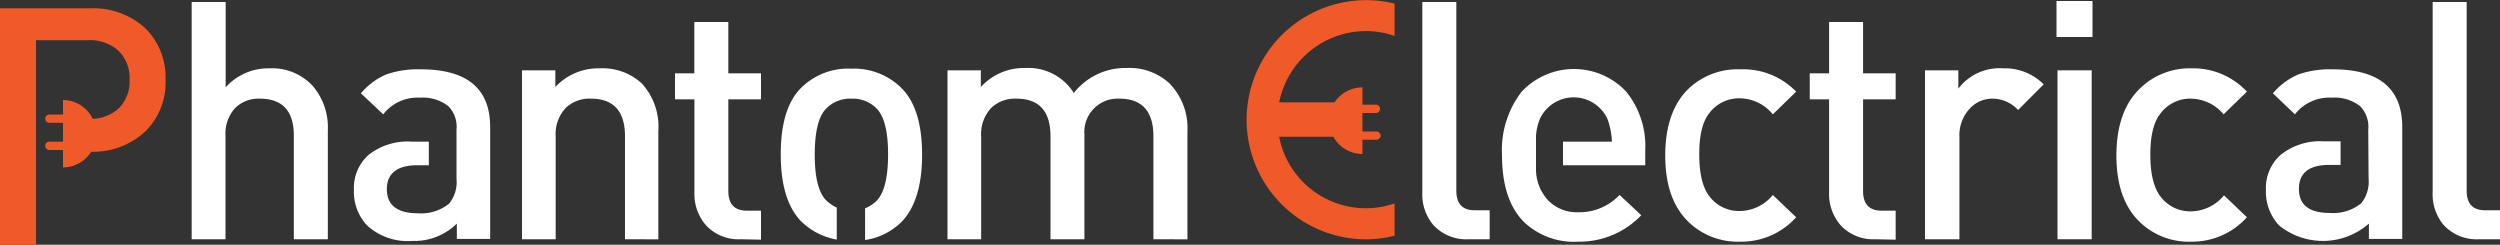 <svg xmlns="http://www.w3.org/2000/svg" viewBox="0 0 300 29.37"><rect x="0" y="0" width="300" height="29.37" fill="#333333" stroke="none"/><g id="bb5bc795-c7e1-4ed7-93d0-fa0696ece86c" data-name="Layer 2"><g id="a388483f-d404-4efa-8b8e-b8d4a2a5a769" data-name="Layer 1"><path d="M35.26,28.71V16.28q0-4.44-4.08-4.44a4,4,0,0,0-2.92,1.08,4.54,4.54,0,0,0-1.2,3.36V28.71H23V.24h4.08V10.48A6.86,6.86,0,0,1,32.3,8.2a6.66,6.66,0,0,1,5.2,2.08,7.63,7.63,0,0,1,1.84,5.36V28.71Z" fill="#fff"/><path d="M54.78,15.56a3.52,3.52,0,0,0-1-2.84,5,5,0,0,0-3.4-1,5.2,5.2,0,0,0-4.39,2L43.31,11.2a8.15,8.15,0,0,1,3.07-2.28,11.73,11.73,0,0,1,4.12-.6q8.32,0,8.32,6.92V28.67h-4V26.83a7.24,7.24,0,0,1-5.36,2.08,7.2,7.2,0,0,1-5.39-1.84,5.9,5.9,0,0,1-1.6-4.32,5.27,5.27,0,0,1,1.76-4.16A7.53,7.53,0,0,1,49.46,17h2v2.83H50.06c-2.42,0-3.64,1-3.64,2.88s1.23,2.88,3.68,2.88a5.32,5.32,0,0,0,3.8-1.16,4.12,4.12,0,0,0,.88-3Z" fill="#fff"/><path d="M75,28.71V16.36c0-3-1.36-4.52-4.08-4.52a4.1,4.1,0,0,0-3,1.08,4.58,4.58,0,0,0-1.24,3.44V28.71H62.64V8.44h4v2A7.07,7.07,0,0,1,72,8.2,6.92,6.92,0,0,1,77,10a7.65,7.65,0,0,1,2,5.72v13Z" fill="#fff"/><path d="M88.88,28.71A5.29,5.29,0,0,1,84.69,27a5.72,5.72,0,0,1-1.36-3.92V11.92H81V8.8h2.32V2.64H87.4V8.8h3.92v3.12H87.4v11c0,1.58.75,2.36,2.24,2.36h1.68v3.48Z" fill="#fff"/><path d="M102.17,8.24a8.09,8.09,0,0,1,6.08,2.4q2.4,2.47,2.4,7.92t-2.4,8a7.81,7.81,0,0,1-4.44,2.24V25a4.36,4.36,0,0,0,1.36-.88q1.39-1.39,1.4-5.55T105.17,13a4,4,0,0,0-3-1.16,4,4,0,0,0-3,1.16q-1.39,1.35-1.4,5.52t1.4,5.55a4.68,4.68,0,0,0,1.24.84v3.84a8.09,8.09,0,0,1-4.32-2.24q-2.4-2.52-2.4-8t2.4-7.92A8,8,0,0,1,102.17,8.24Z" fill="#fff"/><path d="M138.41,28.71V16.36c0-3-1.36-4.52-4.08-4.52a4,4,0,0,0-4.2,4.32V28.71h-4.07V16.36c0-3-1.36-4.52-4.08-4.52a4.08,4.08,0,0,0-3,1.08,4.54,4.54,0,0,0-1.24,3.44V28.71H113.7V8.44h4v2a7,7,0,0,1,5.4-2.28,6.42,6.42,0,0,1,5.76,3,7.84,7.84,0,0,1,6.35-3A7.08,7.08,0,0,1,140.33,10a7.64,7.64,0,0,1,2.16,5.72v13Z" fill="#fff"/><path d="M176.24,28.71A5.36,5.36,0,0,1,172,27a5.67,5.67,0,0,1-1.32-3.92V.24h4.08V22.87c0,1.58.73,2.36,2.2,2.36h1.8v3.48Z" fill="#fff"/><path d="M184.32,20.39a5.53,5.53,0,0,0,1.48,3.68,4.84,4.84,0,0,0,3.64,1.4,6.61,6.61,0,0,0,4.91-2.08l2.6,2.44A10.25,10.25,0,0,1,189.36,29a8.69,8.69,0,0,1-6.44-2.32q-2.68-2.64-2.68-8.08A11.47,11.47,0,0,1,182.6,11a8.6,8.6,0,0,1,12.55,0,10.38,10.38,0,0,1,2.28,7v1.83h-9.87V17h5.87a8.78,8.78,0,0,0-.55-2.76,4.47,4.47,0,0,0-8.08,0,6.39,6.39,0,0,0-.48,2.08Z" fill="#fff"/><path d="M215.54,26.07A8.82,8.82,0,0,1,208.86,29a8.51,8.51,0,0,1-6.23-2.36q-2.81-2.71-2.8-8t2.8-8a8.56,8.56,0,0,1,6.23-2.32A8.82,8.82,0,0,1,215.54,11l-2.8,2.72a5.19,5.19,0,0,0-3.88-1.92,4.45,4.45,0,0,0-3.76,1.8c-.8,1-1.19,2.65-1.19,4.92s.39,3.94,1.19,5a4.45,4.45,0,0,0,3.76,1.8,5.19,5.19,0,0,0,3.88-1.92Z" fill="#fff"/><path d="M225,28.71A5.29,5.29,0,0,1,220.85,27a5.72,5.72,0,0,1-1.36-3.92V11.92h-2.32V8.8h2.32V2.64h4.08V8.8h3.91v3.12h-3.91v11c0,1.58.74,2.36,2.23,2.36h1.68v3.48Z" fill="#fff"/><path d="M242.17,13.2a4.2,4.2,0,0,0-3-1.36,3.65,3.65,0,0,0-2.84,1.24,4.65,4.65,0,0,0-1.2,3.32V28.71H231V8.44h4v2.2a6.21,6.21,0,0,1,5.4-2.44,6.56,6.56,0,0,1,4.84,1.92Z" fill="#fff"/><path d="M246.78,4.44V.12h4.32V4.44Zm.12,24.27V8.44H251V28.71Z" fill="#fff"/><path d="M269.63,26.07A8.82,8.82,0,0,1,263,29a8.49,8.49,0,0,1-6.23-2.36q-2.81-2.71-2.8-8t2.8-8A8.55,8.55,0,0,1,263,8.2,8.82,8.82,0,0,1,269.63,11l-2.8,2.72A5.2,5.2,0,0,0,263,11.84a4.45,4.45,0,0,0-3.76,1.8q-1.2,1.52-1.2,4.92t1.2,5a4.45,4.45,0,0,0,3.76,1.8,5.2,5.2,0,0,0,3.88-1.92Z" fill="#fff"/><path d="M284.19,15.56a3.52,3.52,0,0,0-1-2.84,5,5,0,0,0-3.4-1,5.23,5.23,0,0,0-4.4,2l-2.64-2.52a8.18,8.18,0,0,1,3.08-2.28,11.69,11.69,0,0,1,4.12-.6q8.31,0,8.32,6.92V28.67h-4V26.83a8.37,8.37,0,0,1-10.76.24,5.94,5.94,0,0,1-1.6-4.32,5.3,5.3,0,0,1,1.76-4.16,7.57,7.57,0,0,1,5.2-1.63h2v2.83h-1.36q-3.64,0-3.64,2.88t3.68,2.88a5.33,5.33,0,0,0,3.8-1.16,4.17,4.17,0,0,0,.88-3Z" fill="#fff"/><path d="M297.48,28.71A5.36,5.36,0,0,1,293.24,27a5.67,5.67,0,0,1-1.32-3.92V.24H296V22.87c0,1.58.73,2.36,2.2,2.36H300v3.48Z" fill="#fff"/><path d="M19.87,9.58a8.31,8.31,0,0,0-2.44-6.2A9.24,9.24,0,0,0,10.79,1H0V29.37H4.32V4.82h6.23a5.21,5.21,0,0,1,3.64,1.24,4.6,4.6,0,0,1,1.36,3.52,4.53,4.53,0,0,1-1.36,3.48,4.94,4.94,0,0,1-3.06,1.2A4,4,0,0,0,7.56,12v1.74H5.93a.5.5,0,1,0,0,1H7.56V17H5.93a.5.5,0,1,0,0,1H7.56v2.09a4,4,0,0,0,3.38-1.88,9.2,9.2,0,0,0,6.49-2.43A8.25,8.25,0,0,0,19.87,9.58Z" fill="#f05a28"/><path d="M163.92,3.73a10.55,10.55,0,0,1,3.43.58V.43a14.35,14.35,0,1,0-3.43,28.29,13.9,13.9,0,0,0,3.43-.44V24.41a10.59,10.59,0,0,1-13.85-8H160a4,4,0,0,0,3.49,2.07V16.77h1.62a.53.53,0,0,0,.57-.49.54.54,0,0,0-.57-.5h-1.62V13.56h1.62a.5.5,0,1,0,0-1h-1.62V10.49a4,4,0,0,0-3.34,1.79H153.5A10.64,10.64,0,0,1,163.92,3.73Z" fill="#f05a28"/></g></g></svg>
